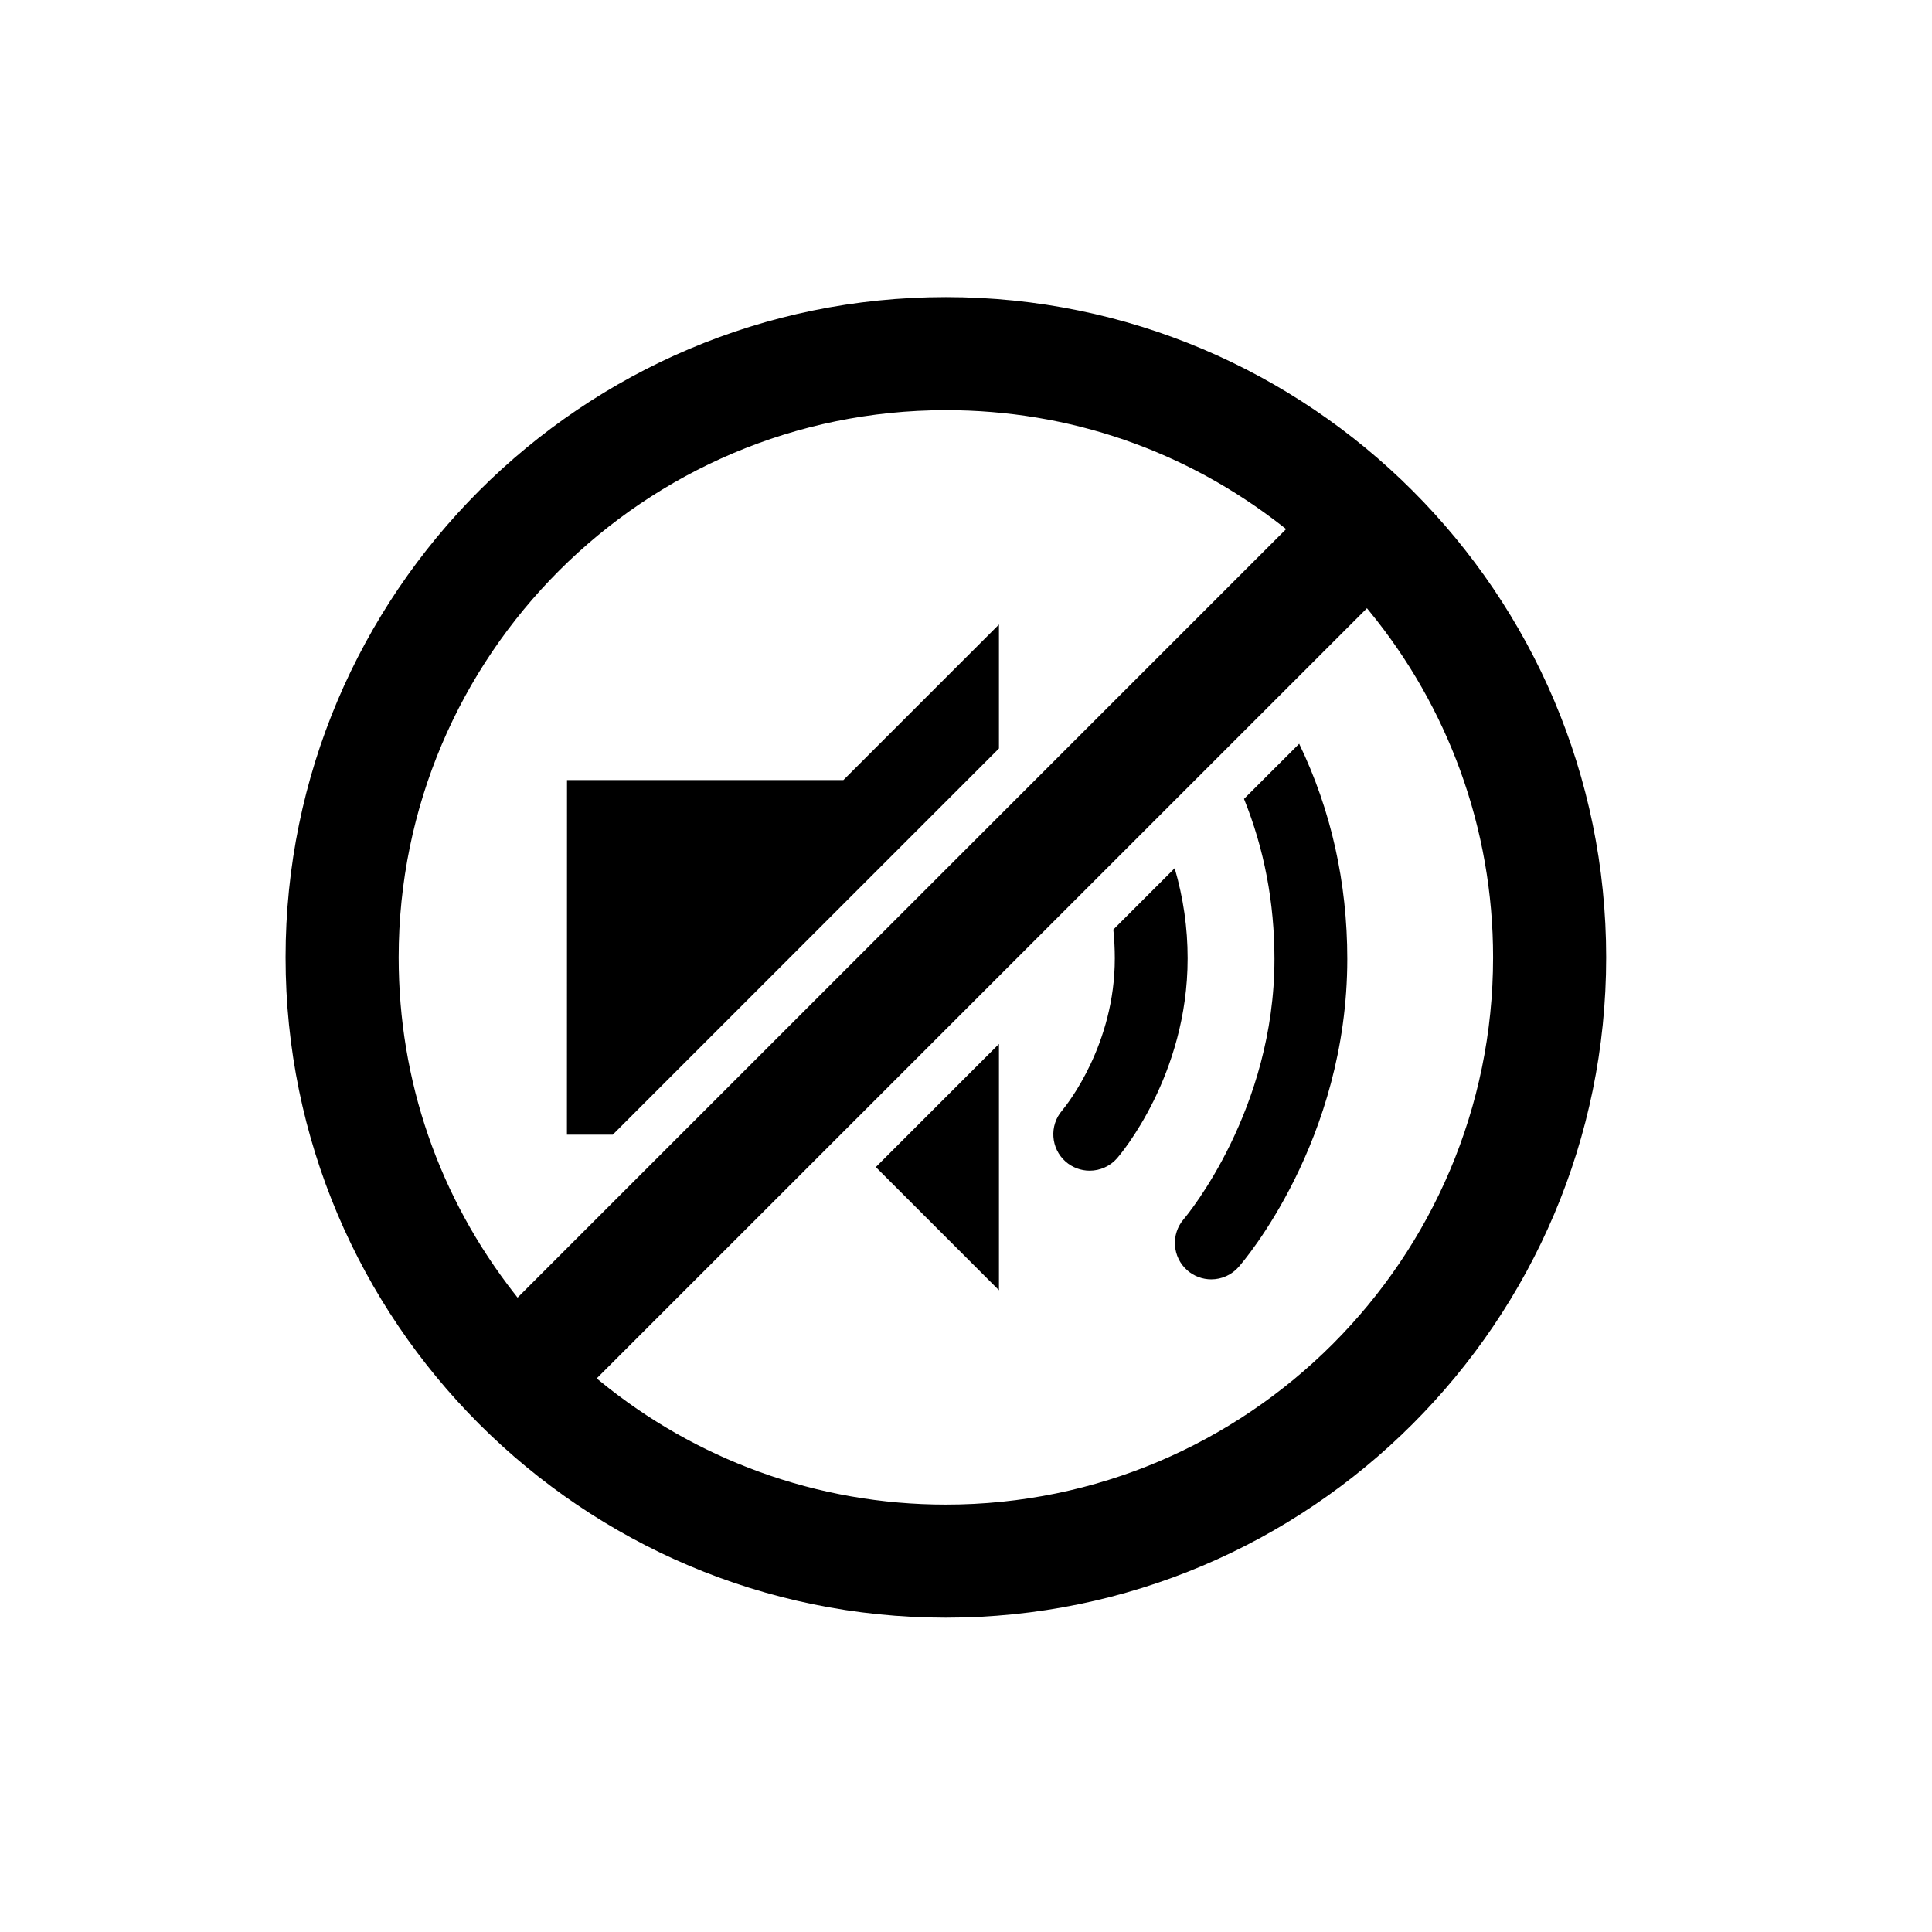 <svg xmlns="http://www.w3.org/2000/svg" xmlns:xlink="http://www.w3.org/1999/xlink" viewBox="0 0 1008 1008" style="enable-background:new 0 0 1008 1008;" xml:space="preserve">
<g>
	<polygon points="0,0.001 0,0 0.001,0"></polygon>
</g>
<g>
	<path d="M493.5,844C303.542,844,149,689.458,149,499.5S303.542,155,493.5,155S838,309.542,838,499.5S683.458,844,493.5,844z    M311.319,719.172l1.711,1.399c24.965,20.415,52.905,36.332,83.045,47.308C427.274,779.239,460.053,785,493.5,785   C650.925,785,779,656.925,779,499.5c0-33.447-5.758-66.223-17.115-97.415c-10.971-30.134-26.884-58.071-47.296-83.033l-1.399-1.711   L311.319,719.172z M493.5,214C336.075,214,208,342.075,208,499.5c0,64.321,20.971,125.093,60.646,175.744l1.393,1.777   L671.022,276.04l-1.777-1.392C618.598,234.972,557.826,214,493.5,214z M456.953,608.91l64.242-64.242v128.503L456.953,608.91z    M631.969,667.489c-4.61,0-9.051-1.667-12.504-4.692c-7.866-6.885-8.682-18.896-1.82-26.775   c1.95-2.312,47.271-56.971,47.291-135.681c0-29.377-5.344-57.469-15.888-83.525l28.783-28.764   c16.66,34.591,25.104,72.352,25.104,112.289c-0.021,94.975-54.347,158.016-56.659,160.653   C642.663,665.122,637.449,667.489,631.969,667.489z M568.518,610.785c-4.591,0-9.033-1.668-12.509-4.695   c-7.836-6.875-8.651-18.88-1.813-26.755c2.853-3.452,27.478-34.551,27.438-79.345c0-5.054-0.259-10.093-0.771-14.991l32.022-32.021   c4.538,15.66,6.748,31.074,6.748,47.014c0.04,61.265-35.288,102.574-36.792,104.303   C579.232,608.418,574.011,610.785,568.518,610.785z M295.795,592l0.04-185h144.188l81.171-81.172v64.686L319.708,592H295.795z"></path>
</g>
</svg>